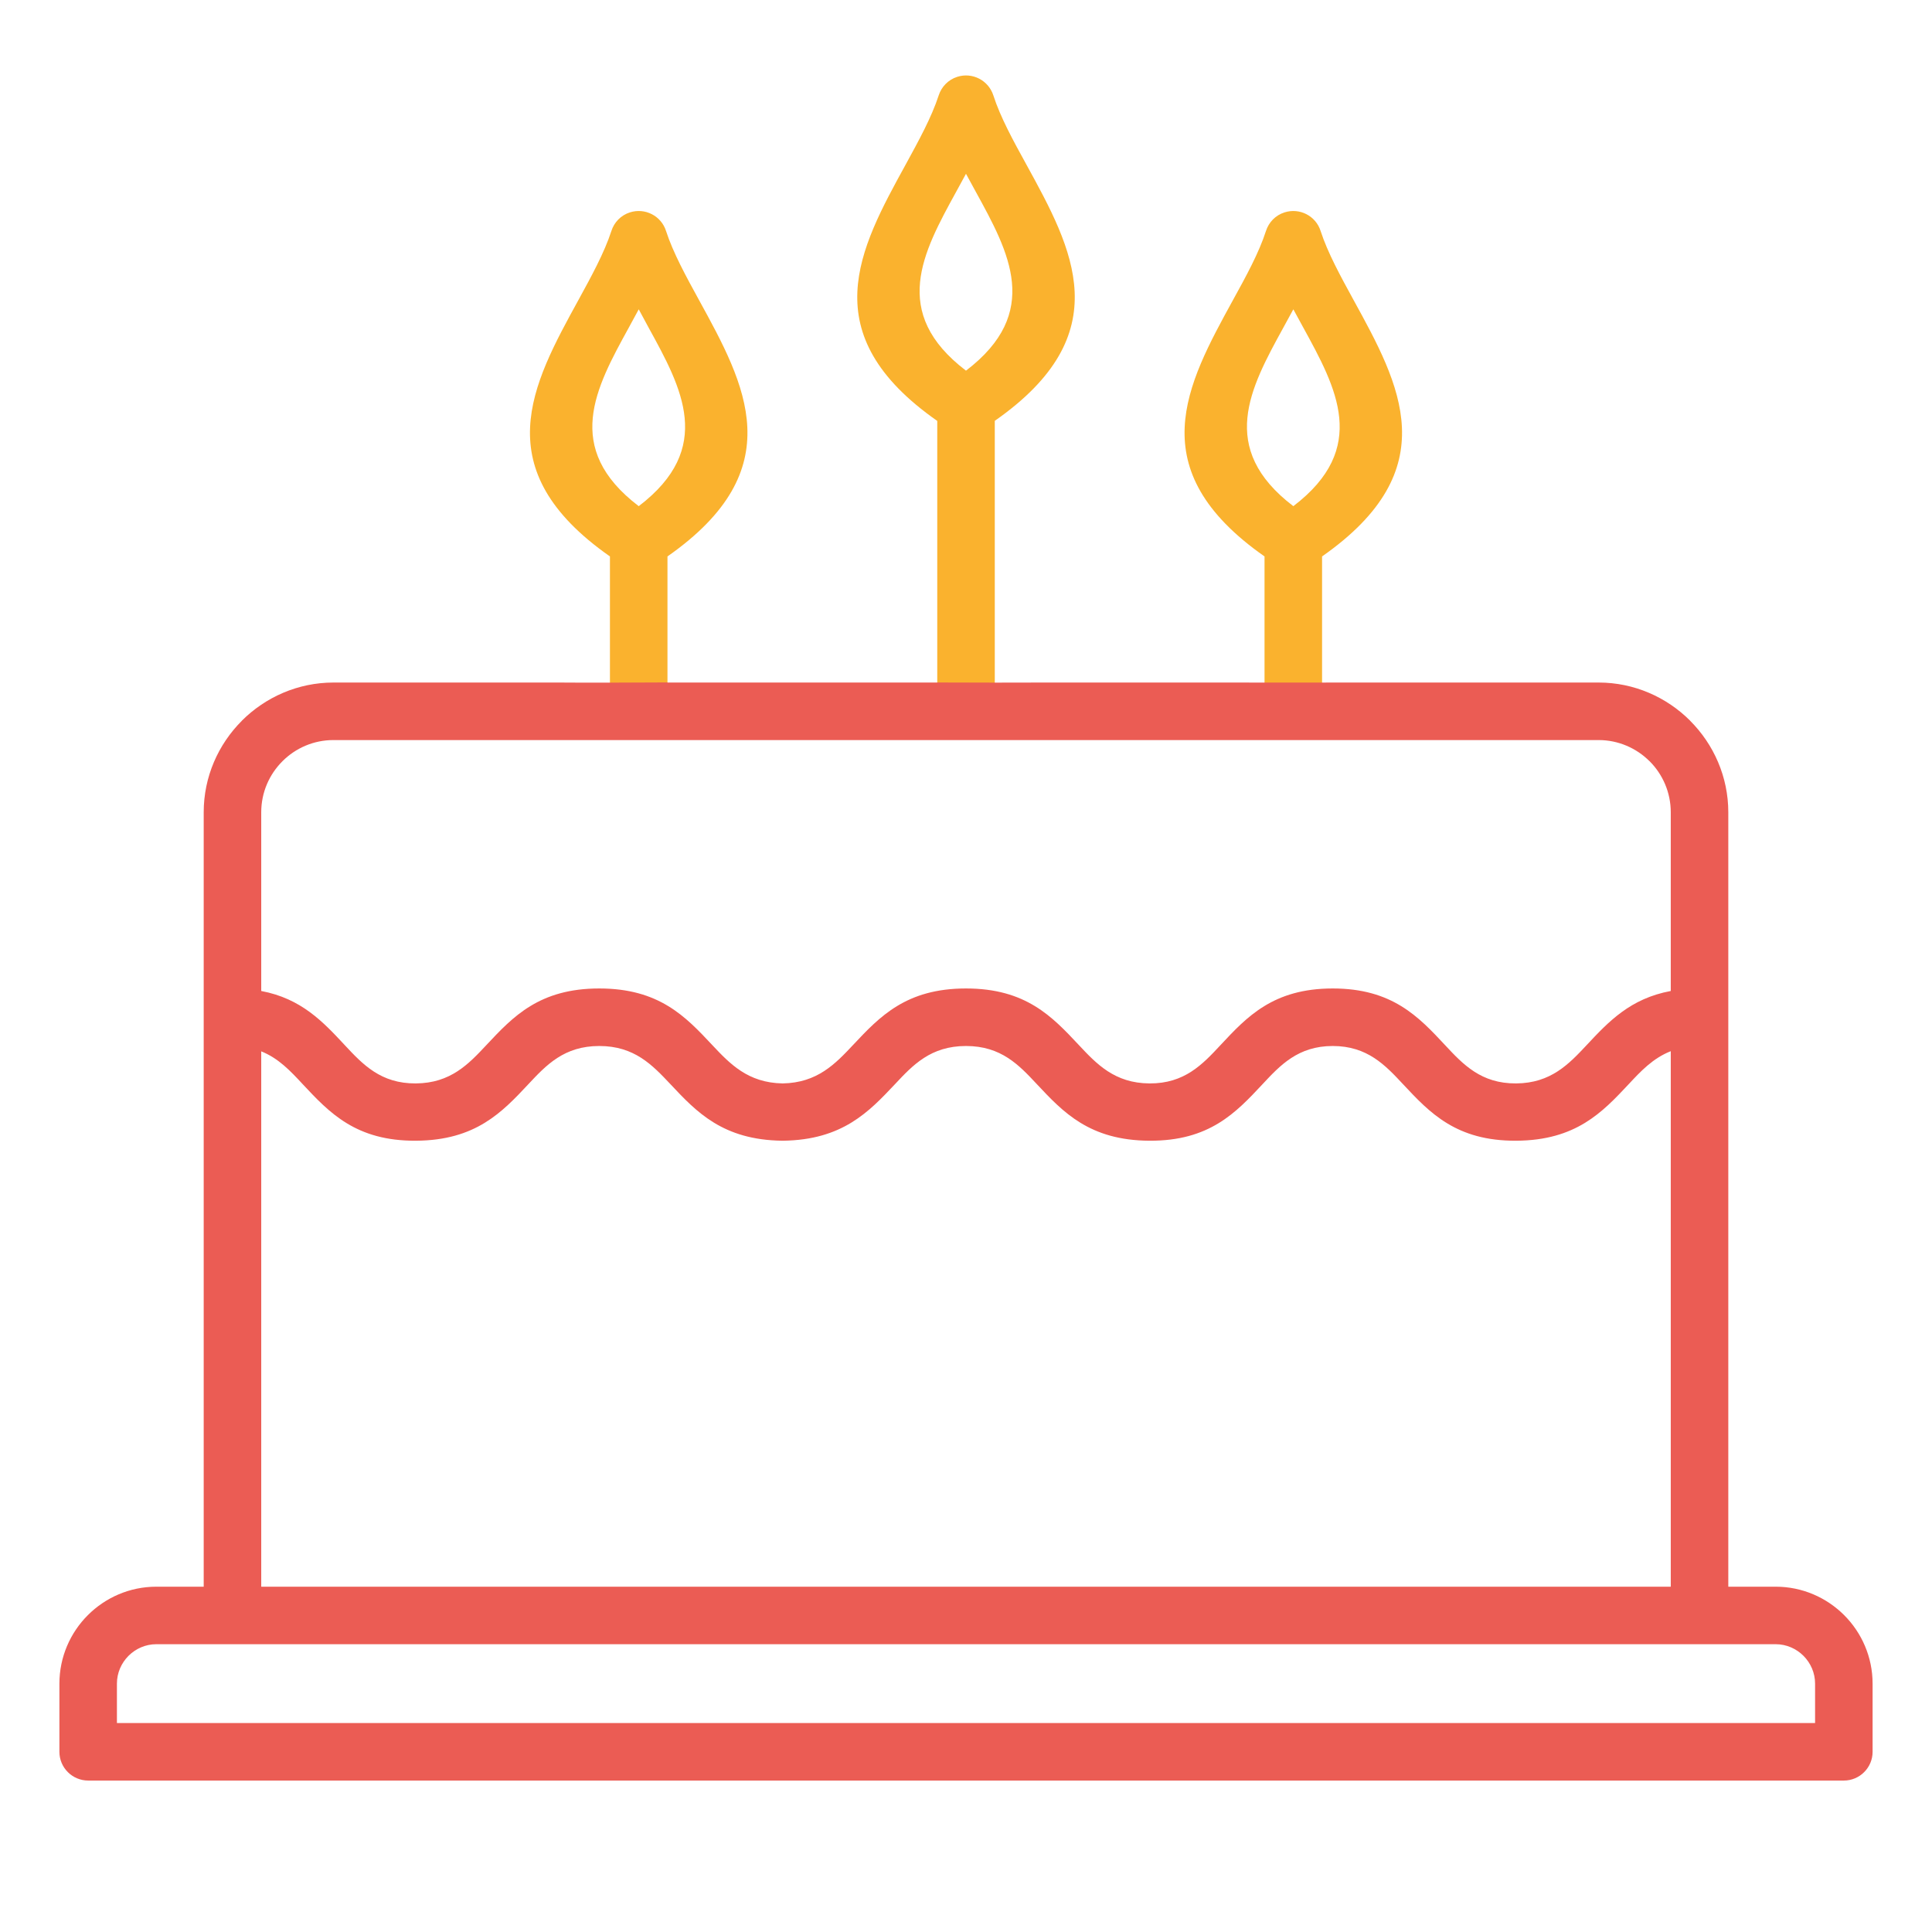 <?xml version="1.0" encoding="UTF-8"?>
<svg id="Layer_1" data-name="Layer 1" xmlns="http://www.w3.org/2000/svg" viewBox="0 0 1080 1080">
  <defs>
    <style>
      .cls-1 {
        fill: #fab22e;
      }

      .cls-1, .cls-2 {
        stroke-width: 0px;
      }

      .cls-2 {
        fill: #eb5c54;
      }
    </style>
  </defs>
  <path class="cls-1" d="M739.04,311.05c69.56-48.68,43.6-95.99,17.63-143.31-7.22-13.19-14.47-26.39-18.45-38.64-2.69-8.46-11.74-13.07-20.15-10.38-5.13,1.62-8.84,5.59-10.38,10.38-3.93,12.25-11.19,25.45-18.45,38.64-25.96,47.32-51.92,94.63,17.64,143.31v79.17h-2.1c.43,1.82.8,3.66,1.1,5.51.74-.01,1.48,0,2.24.03h2.26c3.11,0,6.17.2,9.19.56,4.74-.64,9.51-.74,14.24-.4,2.46-.64,4.95-1.16,7.44-1.55.1-1.39.24-2.78.43-4.15h-2.64v-79.17ZM717.39,183.16l5.59-10.25,5.59,10.25c18.45,33.69,36.94,67.38-5.59,99.79-42.53-32.41-24.08-66.1-5.59-99.79Z"/>
  <path class="cls-1" d="M556.09,235.25c69.56-48.63,43.6-95.99,17.64-143.31-7.26-13.19-14.52-26.39-18.45-38.64-2.74-8.41-11.75-13.07-20.2-10.34-5.08,1.63-8.8,5.6-10.34,10.34-3.97,12.25-11.23,25.45-18.44,38.64-26.01,47.32-51.93,94.68,17.63,143.36v154.92h-6.96c.06.89.08,1.78.09,2.67,10.86.72,21.71,1.55,32.54,2.55,2.24-.33,4.48-.56,6.7-.69.23-1.51.5-3.02.86-4.53h-1.07v-154.97ZM534.4,107.4l5.59-10.25,5.59,10.25c18.49,33.7,36.94,67.39-5.59,99.8-42.53-32.41-24.08-66.1-5.59-99.8Z"/>
  <path class="cls-1" d="M390.76,167.74c-7.22-13.19-14.48-26.39-18.45-38.64-2.69-8.46-11.75-13.07-20.16-10.38-5.12,1.62-8.84,5.59-10.37,10.38-3.98,12.25-11.23,25.45-18.45,38.64-25.97,47.32-51.93,94.63,17.63,143.31v71.25c4.95.54,9.9,1.03,14.86,1.48,5.77.12,11.54.29,17.3.55v-73.28c69.56-48.68,43.6-95.99,17.64-143.31ZM357.06,282.95c-42.57-32.41-24.08-66.1-5.59-99.75l5.59-10.29,5.55,10.29c18.49,33.65,36.99,67.34-5.55,99.75Z"/>
  <path class="cls-2" d="M1030.91,902.89c-9.83-9.82-23.36-15.92-38.31-15.92h-26.47v-432.88c0-19.85-8.16-38-21.31-51.16l-.04-.08c-13.16-13.15-31.31-21.31-51.16-21.31h-146.55c-2.63.01-5.31.02-8.03.02-10.56.04-21.61.04-32.16.02-4.62,0-9.14-.02-13.48-.04h-108.81c-9.04.04-18.78.06-28.5.05-11.11,0-22.19-.02-32.15-.08v.03h-150.82v-.07c-4.82.02-8.24.04-9.27.04-1.89,0-11.41.06-22.89.09-9.08.02-19.39.02-28.13-.06h-126.41c-19.89,0-38,8.16-51.2,21.31l-.04.08c-13.15,13.16-21.31,31.26-21.31,51.16v432.88h-26.47c-14.95,0-28.48,6.1-38.31,15.92-9.78,9.78-15.88,23.36-15.88,38.27v38.13c0,8.84,7.22,16.05,16.1,16.05h981.43c8.83,0,16.05-7.21,16.05-16.05v-38.13c0-14.91-6.1-28.49-15.88-38.27ZM146.03,454.09c0-11.14,4.52-21.22,11.83-28.52l.04-.05c7.3-7.3,17.38-11.82,28.52-11.82h707.2c11.1,0,21.22,4.56,28.48,11.82l.09.05c7.26,7.3,11.78,17.38,11.78,28.52v99.88c-22.59,4.19-34.76,17.13-46.89,30.11-10.03,10.72-20.11,21.43-39.58,21.56-19.56.13-29.64-10.63-39.67-21.39-14.78-15.84-29.55-31.69-62.82-31.69s-47.99,15.85-62.77,31.69c-10.03,10.76-20.11,21.52-39.67,21.39-19.47-.13-29.55-10.84-39.58-21.56-14.78-15.76-29.51-31.52-62.99-31.52s-48.21,15.72-63.03,31.48c-9.99,10.63-20.03,21.26-39.46,21.6-19.47-.34-29.5-10.97-39.49-21.6-14.78-15.76-29.56-31.48-63.03-31.48s-48.22,15.76-62.99,31.52c-10.03,10.72-20.07,21.43-39.58,21.56-19.56.13-29.64-10.63-39.68-21.39-12.12-13.03-24.29-26.05-46.71-30.28v-99.88ZM146.03,587.71c9.73,3.88,16.48,11.14,23.23,18.4,14.86,15.89,29.72,31.77,63.28,31.56,33.4-.21,48.13-15.93,62.82-31.6,9.99-10.68,19.98-21.35,39.63-21.35s29.67,10.63,39.71,21.26c14.65,15.63,29.34,31.26,62.6,31.69h.47c33.18-.47,47.91-16.1,62.56-31.64,9.99-10.68,19.98-21.31,39.67-21.31s29.63,10.67,39.63,21.35c14.69,15.67,29.42,31.39,62.81,31.6,33.61.21,48.43-15.67,63.29-31.56,9.95-10.67,19.94-21.39,39.28-21.39s29.38,10.72,39.33,21.39c14.86,15.89,29.68,31.77,63.29,31.56,33.39-.21,48.12-15.93,62.81-31.6,6.79-7.3,13.62-14.56,23.53-18.45v299.35H146.03v-299.26ZM1014.64,963.19H65.36v-22.03c0-6.03,2.48-11.53,6.49-15.55,3.98-3.97,9.48-6.49,15.55-6.49h905.2c6.07,0,11.57,2.52,15.55,6.49,4.01,4.02,6.49,9.52,6.49,15.55v22.03Z"/>
</svg>